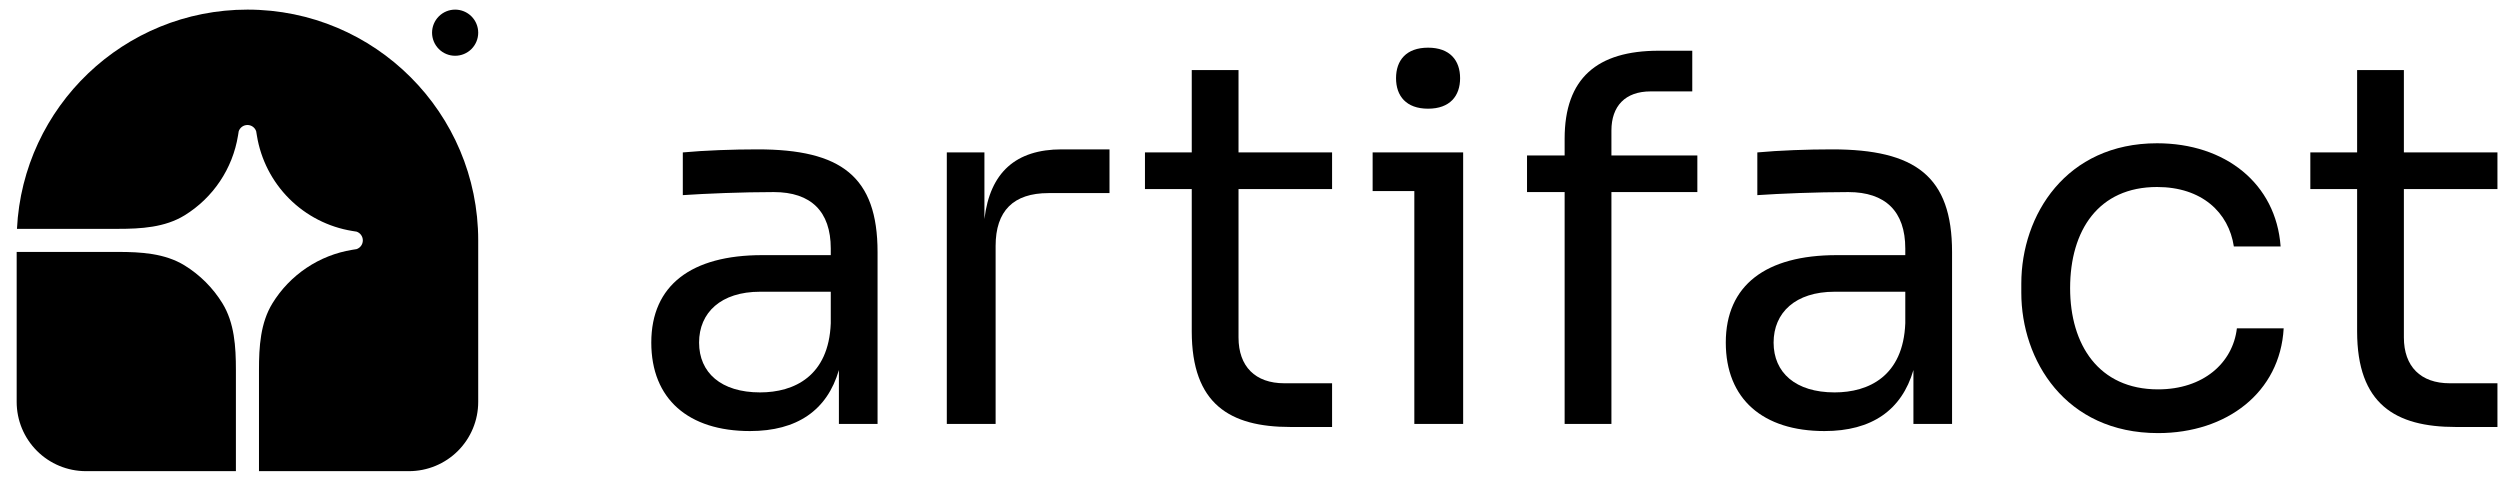 <svg width="130" height="25" viewBox="0 0 130 25" fill="none" xmlns="http://www.w3.org/2000/svg">
<g clip-path="url(#clip0_478_805)">
<path d="M12.867 0.5C19.495 0.5 24.867 5.872 24.867 12.5V20.9C24.867 21.855 24.488 22.77 23.813 23.446C23.138 24.121 22.222 24.5 21.267 24.5H13.467V19.236C13.467 18.034 13.54 16.79 14.17 15.768C14.621 15.035 15.225 14.408 15.94 13.929C16.654 13.45 17.464 13.13 18.313 12.991L18.543 12.954C18.637 12.922 18.72 12.861 18.778 12.779C18.836 12.698 18.867 12.6 18.867 12.5C18.867 12.4 18.836 12.302 18.778 12.221C18.72 12.139 18.637 12.078 18.543 12.046L18.313 12.009C17.072 11.806 15.926 11.219 15.037 10.33C14.149 9.441 13.561 8.295 13.359 7.054L13.321 6.825C13.289 6.73 13.228 6.648 13.146 6.589C13.065 6.531 12.967 6.5 12.867 6.5C12.767 6.5 12.669 6.531 12.588 6.589C12.507 6.648 12.445 6.73 12.413 6.825L12.376 7.054C12.237 7.904 11.918 8.713 11.438 9.428C10.96 10.142 10.332 10.746 9.6 11.197C8.577 11.827 7.333 11.9 6.132 11.9H0.882C1.195 5.551 6.441 0.5 12.867 0.5Z" fill="black"/>
<path d="M0.867 13.1H6.132C7.333 13.1 8.577 13.173 9.6 13.803C10.399 14.296 11.072 14.968 11.564 15.768C12.194 16.79 12.267 18.034 12.267 19.236V24.5H4.467C3.512 24.5 2.597 24.121 1.922 23.446C1.246 22.77 0.867 21.855 0.867 20.9L0.867 13.1ZM24.867 1.7C24.867 2.018 24.741 2.323 24.516 2.549C24.291 2.774 23.985 2.9 23.667 2.9C23.349 2.9 23.044 2.774 22.819 2.549C22.594 2.323 22.467 2.018 22.467 1.7C22.467 1.382 22.594 1.077 22.819 0.851C23.044 0.626 23.349 0.5 23.667 0.5C23.985 0.5 24.291 0.626 24.516 0.851C24.741 1.077 24.867 1.382 24.867 1.7Z" fill="black"/>
</g>
<path d="M38.996 22.415C35.797 22.415 33.867 20.749 33.867 17.814C33.867 14.827 35.956 13.267 39.631 13.267H43.2V12.923C43.2 10.993 42.169 9.988 40.239 9.988C38.6 9.988 36.67 10.068 35.506 10.147V7.926C36.643 7.82 38.124 7.767 39.393 7.767C43.729 7.767 45.633 9.169 45.633 13.108V22.045H43.623V19.242C43.015 21.331 41.455 22.415 38.996 22.415ZM39.525 20.405C41.297 20.405 43.095 19.559 43.2 16.81V15.17H39.525C37.489 15.17 36.352 16.254 36.352 17.814C36.352 19.374 37.489 20.405 39.525 20.405Z" fill="black"/>
<path d="M51.772 22.045H49.234V7.926H51.19V11.389C51.481 8.957 52.83 7.767 55.209 7.767H57.694V10.041H54.522C52.697 10.041 51.772 10.966 51.772 12.791V22.045Z" fill="black"/>
<path d="M69.268 22.203H67.1C63.954 22.203 61.971 21.014 61.971 17.233V9.83H59.538V7.926H61.971V3.643H64.403V7.926H69.268V9.83H64.403V17.55C64.403 19.057 65.275 19.93 66.783 19.93H69.268V22.203Z" fill="black"/>
<path d="M74.259 5.652C73.122 5.652 72.594 4.991 72.594 4.066C72.594 3.14 73.122 2.479 74.259 2.479C75.396 2.479 75.925 3.14 75.925 4.066C75.925 4.991 75.396 5.652 74.259 5.652ZM76.084 22.045H73.545V9.935H71.377V7.926H76.084V22.045Z" fill="black"/>
<path d="M83.794 22.045H81.361V9.988H79.405V8.085H81.361V7.212C81.361 4.066 83.053 2.638 86.253 2.638H87.998V4.753H85.83C84.508 4.753 83.794 5.52 83.794 6.789V8.085H88.262V9.988H83.794V22.045Z" fill="black"/>
<path d="M94.871 22.415C91.671 22.415 89.741 20.749 89.741 17.814C89.741 14.827 91.83 13.267 95.505 13.267H99.075V12.923C99.075 10.993 98.043 9.988 96.113 9.988C94.474 9.988 92.544 10.068 91.381 10.147V7.926C92.518 7.82 93.998 7.767 95.267 7.767C99.603 7.767 101.507 9.169 101.507 13.108V22.045H99.498V19.242C98.889 21.331 97.33 22.415 94.871 22.415ZM95.4 20.405C97.171 20.405 98.969 19.559 99.075 16.81V15.17H95.4C93.364 15.17 92.227 16.254 92.227 17.814C92.227 19.374 93.364 20.405 95.4 20.405Z" fill="black"/>
<path d="M112.22 22.521C107.382 22.521 105.108 18.713 105.108 15.223V14.747C105.108 11.178 107.435 7.45 112.167 7.45C115.71 7.45 118.354 9.539 118.592 12.817H116.16C115.895 11.046 114.494 9.724 112.167 9.724C109.127 9.724 107.646 11.971 107.646 14.985C107.646 17.92 109.127 20.247 112.22 20.247C114.573 20.247 116.107 18.872 116.318 17.074H118.751C118.566 20.405 115.79 22.521 112.22 22.521Z" fill="black"/>
<path d="M129.867 22.203H127.699C124.553 22.203 122.57 21.014 122.57 17.233V9.83H120.137V7.926H122.57V3.643H125.002V7.926H129.867V9.83H125.002V17.55C125.002 19.057 125.875 19.93 127.382 19.93H129.867V22.203Z" fill="black"/>
<defs>
<clipPath id="clip0_478_805">
<rect width="24" height="24" fill="white" transform="translate(0.867 0.5)"/>
</clipPath>
</defs>
</svg>

